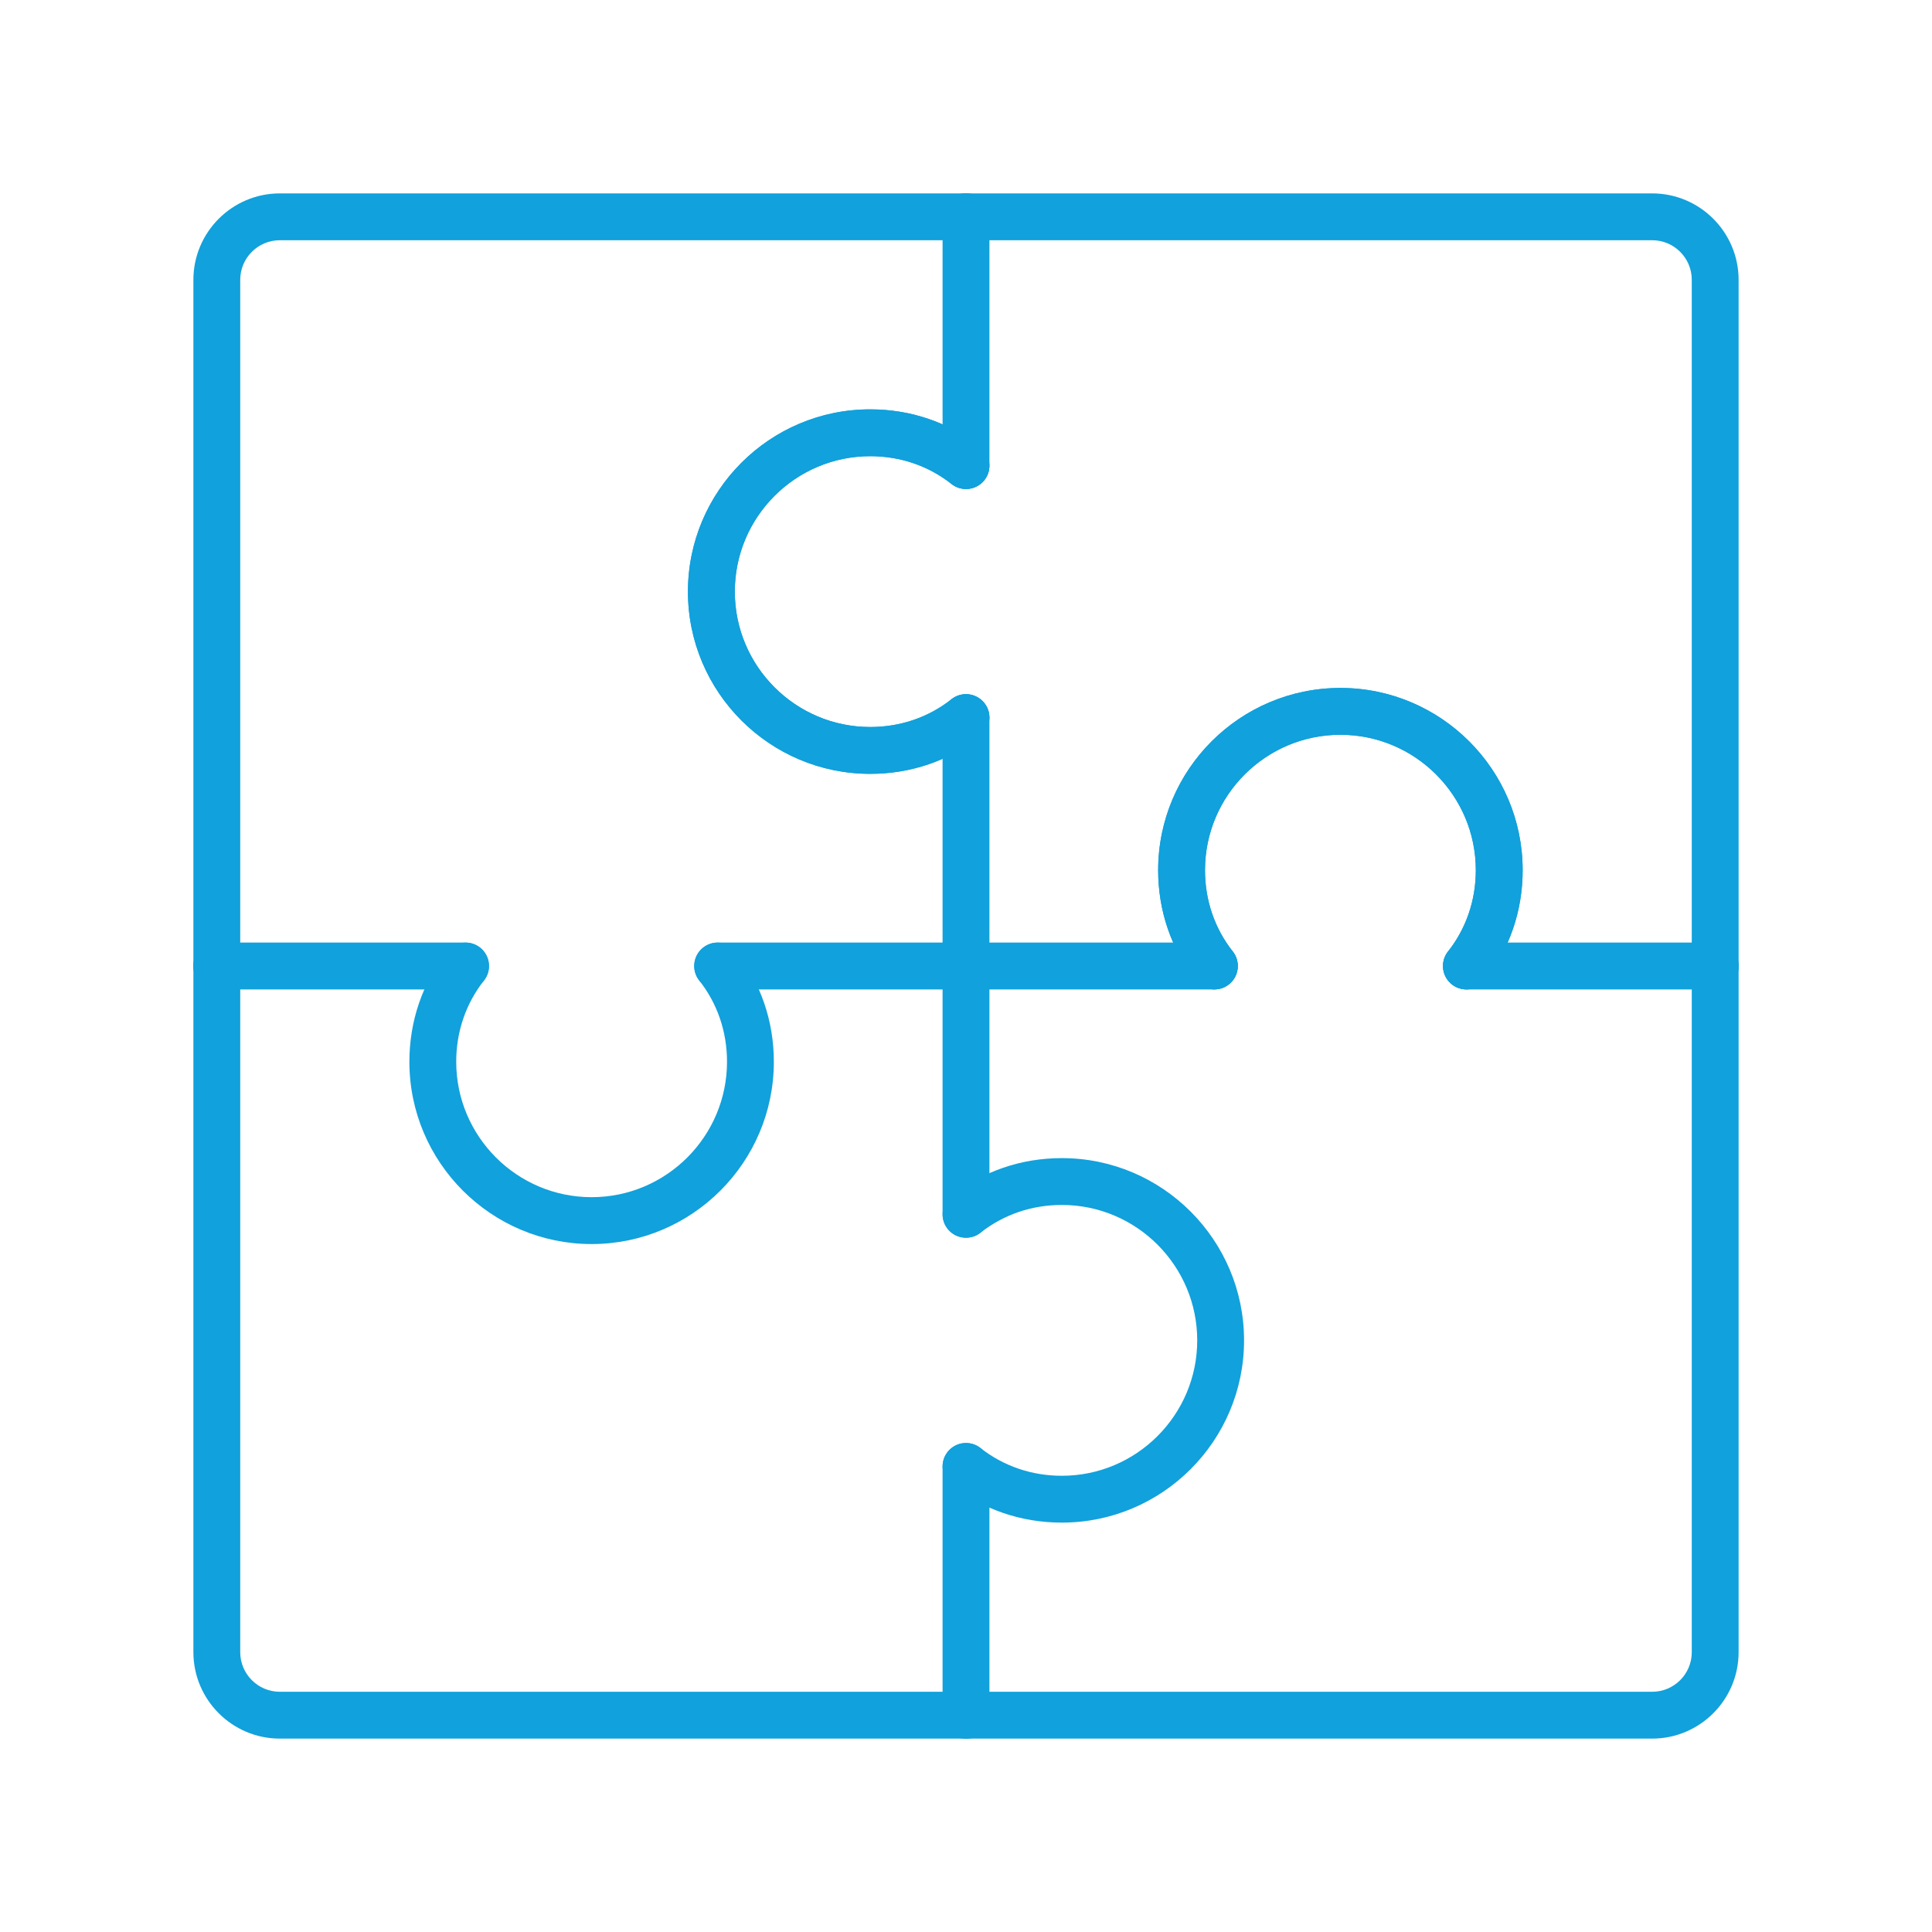 <?xml version="1.0" encoding="UTF-8"?>
<svg id="Layer_1" data-name="Layer 1" xmlns="http://www.w3.org/2000/svg" viewBox="0 0 500 500">
  <defs>
    <style>
      .cls-1 {
        fill: #11a1dc;
        stroke-width: 0px;
      }
    </style>
  </defs>
  <path class="cls-1" d="M427.58,449.95H72.42c-12.33,0-22.37-10.04-22.37-22.37V72.42c0-12.33,10.04-22.37,22.37-22.37h355.16c12.33,0,22.37,10.04,22.37,22.37v355.16c0,12.33-10.04,22.37-22.37,22.37ZM72.42,62.17c-5.65,0-10.25,4.59-10.25,10.25v355.16c0,5.66,4.6,10.25,10.25,10.25h355.16c5.66,0,10.25-4.59,10.25-10.25V72.42c0-5.66-4.59-10.25-10.25-10.25H72.42Z"/>
  <path class="cls-1" d="M314.27,256.06h-128.54c-3.35,0-6.06-2.71-6.06-6.06s2.71-6.06,6.06-6.06h128.54c3.35,0,6.06,2.71,6.06,6.06s-2.71,6.06-6.06,6.06Z"/>
  <path class="cls-1" d="M443.94,256.06h-64.43c-3.35,0-6.06-2.71-6.06-6.06s2.71-6.06,6.06-6.06h64.43c3.35,0,6.06,2.71,6.06,6.06s-2.71,6.06-6.06,6.06Z"/>
  <path class="cls-1" d="M120.49,256.06H56.06c-3.35,0-6.06-2.71-6.06-6.06s2.71-6.06,6.06-6.06h64.43c3.35,0,6.06,2.71,6.06,6.06s-2.71,6.06-6.06,6.06Z"/>
  <path class="cls-1" d="M250,320.32c-3.35,0-6.06-2.71-6.06-6.06v-128.54c0-3.35,2.71-6.06,6.06-6.06s6.06,2.71,6.06,6.06v128.54c0,3.35-2.71,6.06-6.06,6.06Z"/>
  <path class="cls-1" d="M250,450c-3.35,0-6.06-2.71-6.06-6.06v-64.43c0-3.35,2.71-6.06,6.06-6.06s6.06,2.71,6.06,6.06v64.43c0,3.35-2.71,6.06-6.06,6.06Z"/>
  <path class="cls-1" d="M250,126.55c-3.35,0-6.06-2.71-6.06-6.06V56.06c0-3.35,2.71-6.06,6.06-6.06s6.06,2.71,6.06,6.06v64.43c0,3.35-2.71,6.06-6.06,6.06Z"/>
  <path class="cls-1" d="M379.51,256.06c-1.31,0-2.64-.43-3.74-1.29-2.64-2.07-3.09-5.88-1.03-8.51,4.71-5.99,7.2-13.27,7.2-21.06,0-19.32-15.72-35.04-35.05-35.04s-35.04,15.72-35.04,35.04c0,7.79,2.49,15.07,7.2,21.06,2.06,2.63,1.61,6.44-1.03,8.51-2.6,2.04-6.44,1.62-8.51-1.03-6.39-8.14-9.78-18-9.78-28.54,0-26.01,21.15-47.16,47.16-47.16s47.17,21.15,47.17,47.16c0,10.54-3.39,20.4-9.78,28.54-1.2,1.53-2.98,2.32-4.77,2.32Z"/>
  <path class="cls-1" d="M379.51,256.06c-1.31,0-2.64-.43-3.74-1.29-2.64-2.07-3.09-5.88-1.03-8.51,4.71-5.99,7.2-13.27,7.2-21.06,0-19.32-15.72-35.04-35.05-35.04s-35.04,15.72-35.04,35.04c0,7.79,2.49,15.07,7.2,21.06,2.06,2.63,1.61,6.44-1.03,8.51-2.6,2.04-6.44,1.62-8.51-1.03-6.39-8.14-9.78-18-9.78-28.54,0-26.01,21.15-47.16,47.16-47.16s47.17,21.15,47.17,47.16c0,10.54-3.39,20.4-9.78,28.54-1.2,1.53-2.98,2.32-4.77,2.32Z"/>
  <path class="cls-1" d="M153.12,321.96c-26.01,0-47.17-21.16-47.17-47.17,0-10.54,3.38-20.41,9.78-28.54,2.07-2.62,5.89-3.08,8.51-1.01,2.63,2.07,3.08,5.88,1.02,8.51-4.7,5.97-7.19,13.25-7.19,21.03,0,19.33,15.72,35.05,35.04,35.05s35.04-15.72,35.04-35.05c0-7.79-2.49-15.07-7.19-21.03-2.07-2.63-1.62-6.44,1.01-8.51,2.62-2.07,6.43-1.62,8.51,1.01,6.4,8.13,9.79,18,9.79,28.54,0,26.01-21.15,47.17-47.17,47.17Z"/>
  <path class="cls-1" d="M225.21,200.27c-26.01,0-47.17-21.15-47.17-47.16s21.16-47.17,47.17-47.17c10.54,0,20.41,3.39,28.54,9.79,2.63,2.07,3.08,5.88,1.01,8.51-2.07,2.64-5.88,3.08-8.51,1.01-5.97-4.7-13.25-7.19-21.03-7.19-19.33,0-35.05,15.72-35.05,35.05s15.72,35.04,35.05,35.04c7.79,0,15.07-2.49,21.03-7.19,2.62-2.07,6.43-1.62,8.51,1.01,2.07,2.63,1.62,6.44-1.01,8.51-8.13,6.4-18,9.79-28.54,9.79Z"/>
  <path class="cls-1" d="M225.21,200.27c-26.01,0-47.17-21.15-47.17-47.16s21.16-47.17,47.17-47.17c10.54,0,20.41,3.39,28.54,9.79,2.63,2.07,3.08,5.88,1.01,8.51-2.07,2.64-5.88,3.08-8.51,1.01-5.97-4.7-13.25-7.19-21.03-7.19-19.33,0-35.05,15.72-35.05,35.05s15.72,35.04,35.05,35.04c7.79,0,15.07-2.49,21.03-7.19,2.62-2.07,6.43-1.62,8.51,1.01,2.07,2.63,1.62,6.44-1.01,8.51-8.13,6.4-18,9.79-28.54,9.79Z"/>
  <path class="cls-1" d="M274.8,394.05c-10.52,0-20.4-3.37-28.54-9.77-2.63-2.07-3.09-5.87-1.03-8.51,2.07-2.65,5.87-3.08,8.51-1.03,5.99,4.7,13.27,7.19,21.06,7.19,19.32,0,35.04-15.72,35.04-35.04s-15.72-35.05-35.04-35.05c-7.79,0-15.07,2.49-21.06,7.2-2.6,2.04-6.44,1.62-8.51-1.03-2.06-2.63-1.61-6.44,1.03-8.51,8.14-6.39,18-9.78,28.54-9.78,26.01,0,47.16,21.16,47.16,47.17s-21.15,47.16-47.16,47.16Z"/>
</svg>